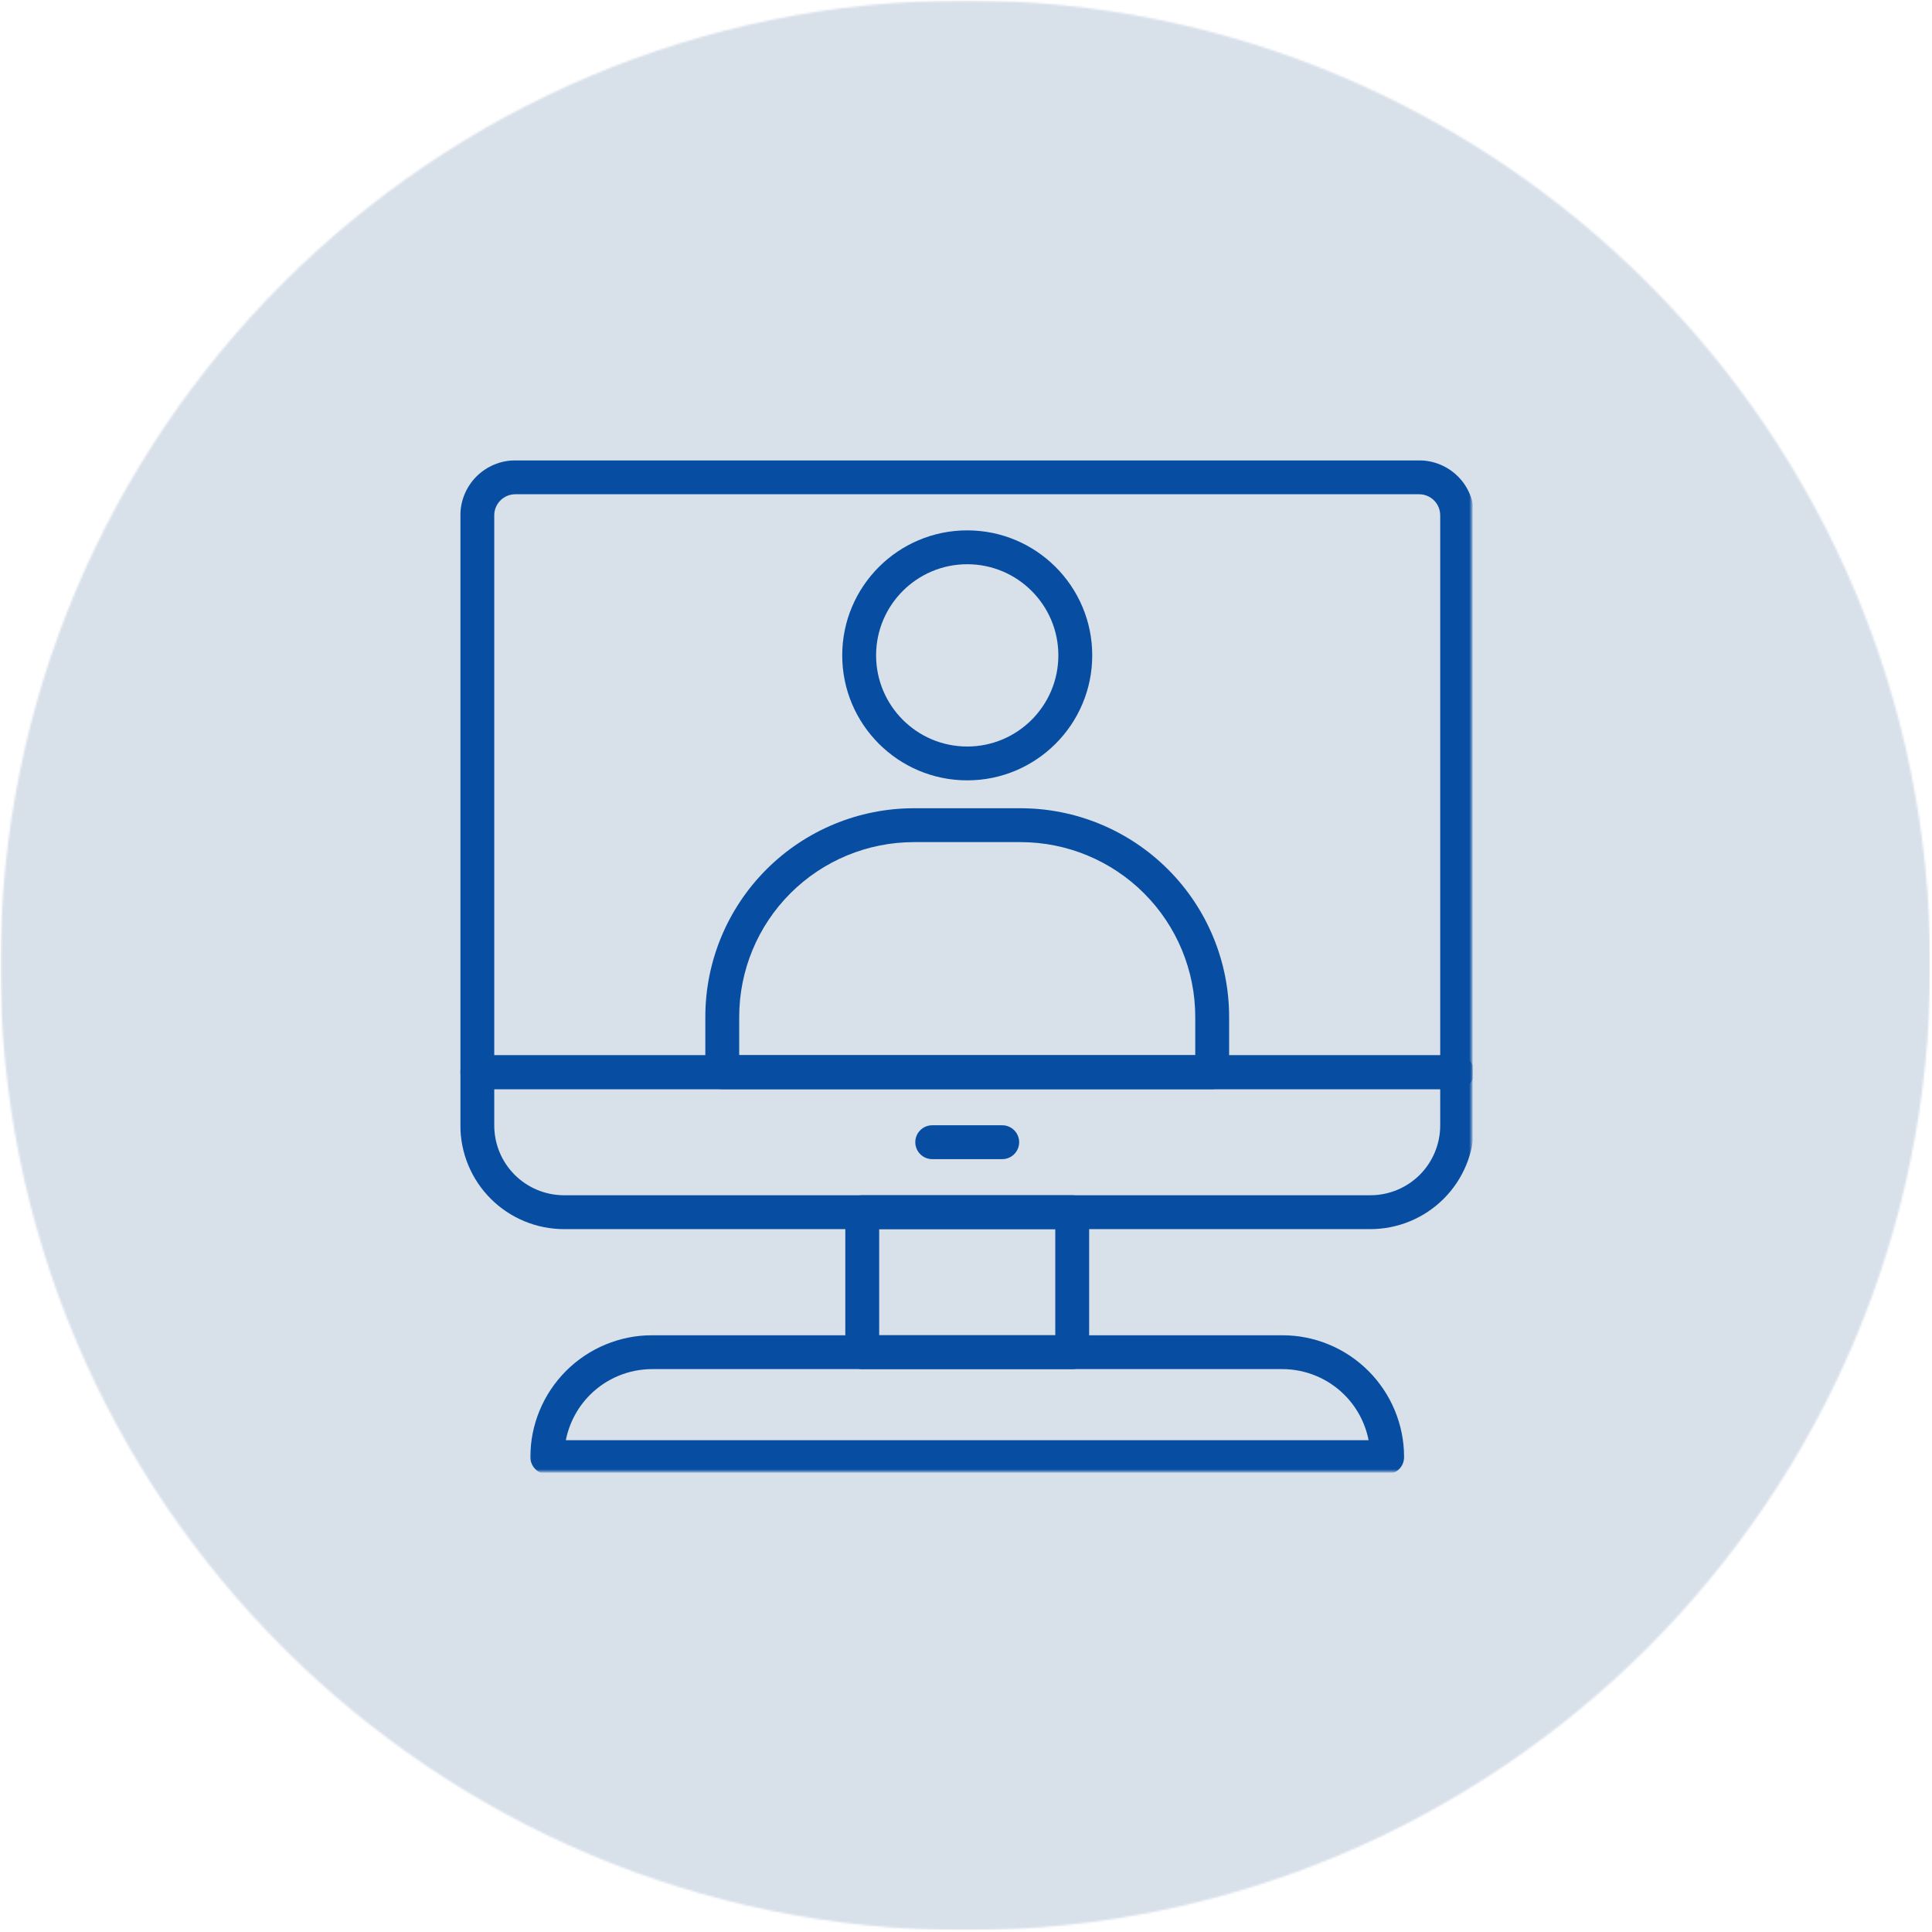 <svg width="958" height="958" viewBox="0 0 958 958" fill="none" xmlns="http://www.w3.org/2000/svg">
<mask id="mask0_320_5104" style="mask-type:luminance" maskUnits="userSpaceOnUse" x="0" y="0" width="958" height="958">
<path d="M957.333 0H0V957.333H957.333V0Z" fill="white"/>
</mask>
<g mask="url(#mask0_320_5104)">
<mask id="mask1_320_5104" style="mask-type:luminance" maskUnits="userSpaceOnUse" x="0" y="0" width="958" height="958">
<path d="M0.213 0.213H957.119V957.12H0.213V0.213Z" fill="white"/>
</mask>
<g mask="url(#mask1_320_5104)">
<mask id="mask2_320_5104" style="mask-type:luminance" maskUnits="userSpaceOnUse" x="0" y="0" width="958" height="958">
<path d="M478.666 0.213C214.421 0.213 0.213 214.422 0.213 478.667C0.213 742.911 214.421 957.12 478.666 957.12C742.911 957.12 957.119 742.911 957.119 478.667C957.119 214.422 742.911 0.213 478.666 0.213Z" fill="white"/>
</mask>
<g mask="url(#mask2_320_5104)">
<path d="M0.213 0.213H957.119V957.12H0.213V0.213Z" fill="#D8E0EA"/>
<mask id="mask3_320_5104" style="mask-type:luminance" maskUnits="userSpaceOnUse" x="227" y="228" width="503" height="314">
<path d="M227.999 228H729.65V541.245H227.999V228Z" fill="white"/>
</mask>
<g mask="url(#mask3_320_5104)">
<path fill-rule="evenodd" clip-rule="evenodd" d="M730.937 255.542C730.937 248.323 728.056 241.38 722.957 236.26C717.838 231.161 710.895 228.281 703.676 228.281C626.218 228.281 332.999 228.281 255.541 228.281C248.322 228.281 241.379 231.161 236.259 236.26C231.16 241.38 228.28 248.323 228.28 255.542C228.28 320.609 228.28 531.667 228.28 531.667C228.28 536.297 232.046 540.063 236.676 540.063H722.541C727.171 540.063 730.937 536.297 730.937 531.667V255.542ZM714.14 523.266V255.542C714.14 252.766 713.051 250.109 711.088 248.146C709.108 246.167 706.452 245.078 703.676 245.078C626.218 245.078 332.999 245.078 255.541 245.078C252.759 245.078 250.108 246.167 248.129 248.146C246.166 250.109 245.077 252.766 245.077 255.542V523.266H714.14Z" fill="#074EA2"/>
</g>
<mask id="mask4_320_5104" style="mask-type:luminance" maskUnits="userSpaceOnUse" x="227" y="522" width="503" height="89">
<path d="M227.999 522.578H729.65V610.578H227.999V522.578Z" fill="white"/>
</mask>
<g mask="url(#mask4_320_5104)">
<path fill-rule="evenodd" clip-rule="evenodd" d="M730.937 531.667C730.937 527.031 727.171 523.266 722.541 523.266H236.676C232.046 523.266 228.28 527.031 228.28 531.667V558.042C228.28 571.682 233.692 584.766 243.338 594.411C252.989 604.063 266.072 609.474 279.713 609.474C371.853 609.474 587.364 609.474 679.504 609.474C693.145 609.474 706.228 604.063 715.879 594.411C725.525 584.766 730.937 571.682 730.937 558.042C730.937 543.865 730.937 531.667 730.937 531.667ZM714.14 540.063H245.077V558.042C245.077 567.24 248.718 576.036 255.207 582.542C261.718 589.031 270.515 592.677 279.713 592.677C371.853 592.677 587.364 592.677 679.504 592.677C688.702 592.677 697.499 589.031 704.009 582.542C710.499 576.036 714.14 567.24 714.14 558.042V540.063Z" fill="#074EA2"/>
</g>
<path fill-rule="evenodd" clip-rule="evenodd" d="M540.062 601.073C540.062 596.443 536.296 592.677 531.666 592.677H427.551C422.921 592.677 419.155 596.443 419.155 601.073V670.485C419.155 675.12 422.921 678.886 427.551 678.886H531.666C536.296 678.886 540.062 675.12 540.062 670.485V601.073ZM435.952 609.474V662.089H523.265V609.474H435.952Z" fill="#074EA2"/>
<mask id="mask5_320_5104" style="mask-type:luminance" maskUnits="userSpaceOnUse" x="262" y="661" width="435" height="69">
<path d="M262.306 661.245H696.972V729.651H262.306V661.245Z" fill="white"/>
</mask>
<g mask="url(#mask5_320_5104)">
<path fill-rule="evenodd" clip-rule="evenodd" d="M696.232 722.505C696.232 706.489 689.863 691.114 678.535 679.786C667.201 668.453 651.831 662.088 635.811 662.088C555.8 662.088 403.415 662.088 323.404 662.088C307.383 662.088 292.014 668.453 280.68 679.786C269.352 691.114 262.982 706.489 262.982 722.505C262.982 722.526 262.982 722.542 262.982 722.542C262.982 727.177 266.748 730.937 271.378 730.937H687.837C692.467 730.937 696.232 727.172 696.232 722.542V722.505ZM678.639 714.14C676.972 705.693 672.842 697.833 666.665 691.656C658.477 683.479 647.389 678.885 635.811 678.885C555.8 678.885 403.415 678.885 323.404 678.885C311.826 678.885 300.738 683.479 292.55 691.656C286.373 697.833 282.243 705.693 280.576 714.14H678.639Z" fill="#074EA2"/>
</g>
<path fill-rule="evenodd" clip-rule="evenodd" d="M462.254 574.771H496.963C501.593 574.771 505.358 571.005 505.358 566.37C505.358 561.74 501.593 557.974 496.963 557.974H462.254C457.624 557.974 453.858 561.74 453.858 566.37C453.858 571.005 457.624 574.771 462.254 574.771Z" fill="#074EA2"/>
<path fill-rule="evenodd" clip-rule="evenodd" d="M609.472 504.25C609.472 476.797 598.577 450.495 579.16 431.094C559.759 411.693 533.452 400.776 506.019 400.776C488.665 400.776 470.55 400.776 453.196 400.776C425.764 400.776 399.457 411.693 380.056 431.094C360.639 450.495 349.743 476.797 349.743 504.25C349.743 520.177 349.743 531.667 349.743 531.667C349.743 536.297 353.509 540.062 358.144 540.062H601.071C605.707 540.062 609.472 536.297 609.472 531.667V504.25ZM592.675 523.265V504.25C592.675 481.26 583.55 459.219 567.29 442.963C551.045 426.703 528.993 417.573 506.019 417.573C488.665 417.573 470.55 417.573 453.196 417.573C430.222 417.573 408.17 426.703 391.925 442.963C375.665 459.219 366.54 481.26 366.54 504.25V523.265H592.675Z" fill="#074EA2"/>
<path fill-rule="evenodd" clip-rule="evenodd" d="M479.608 262.984C445.405 262.984 417.624 290.766 417.624 324.964C417.624 359.182 445.405 386.948 479.608 386.948C513.812 386.948 541.593 359.182 541.593 324.964C541.593 290.766 513.812 262.984 479.608 262.984ZM479.608 279.781C504.546 279.781 524.796 300.031 524.796 324.964C524.796 349.917 504.546 370.167 479.608 370.167C454.671 370.167 434.421 349.917 434.421 324.964C434.421 300.031 454.671 279.781 479.608 279.781Z" fill="#074EA2"/>
</g>
</g>
</g>
</svg>
